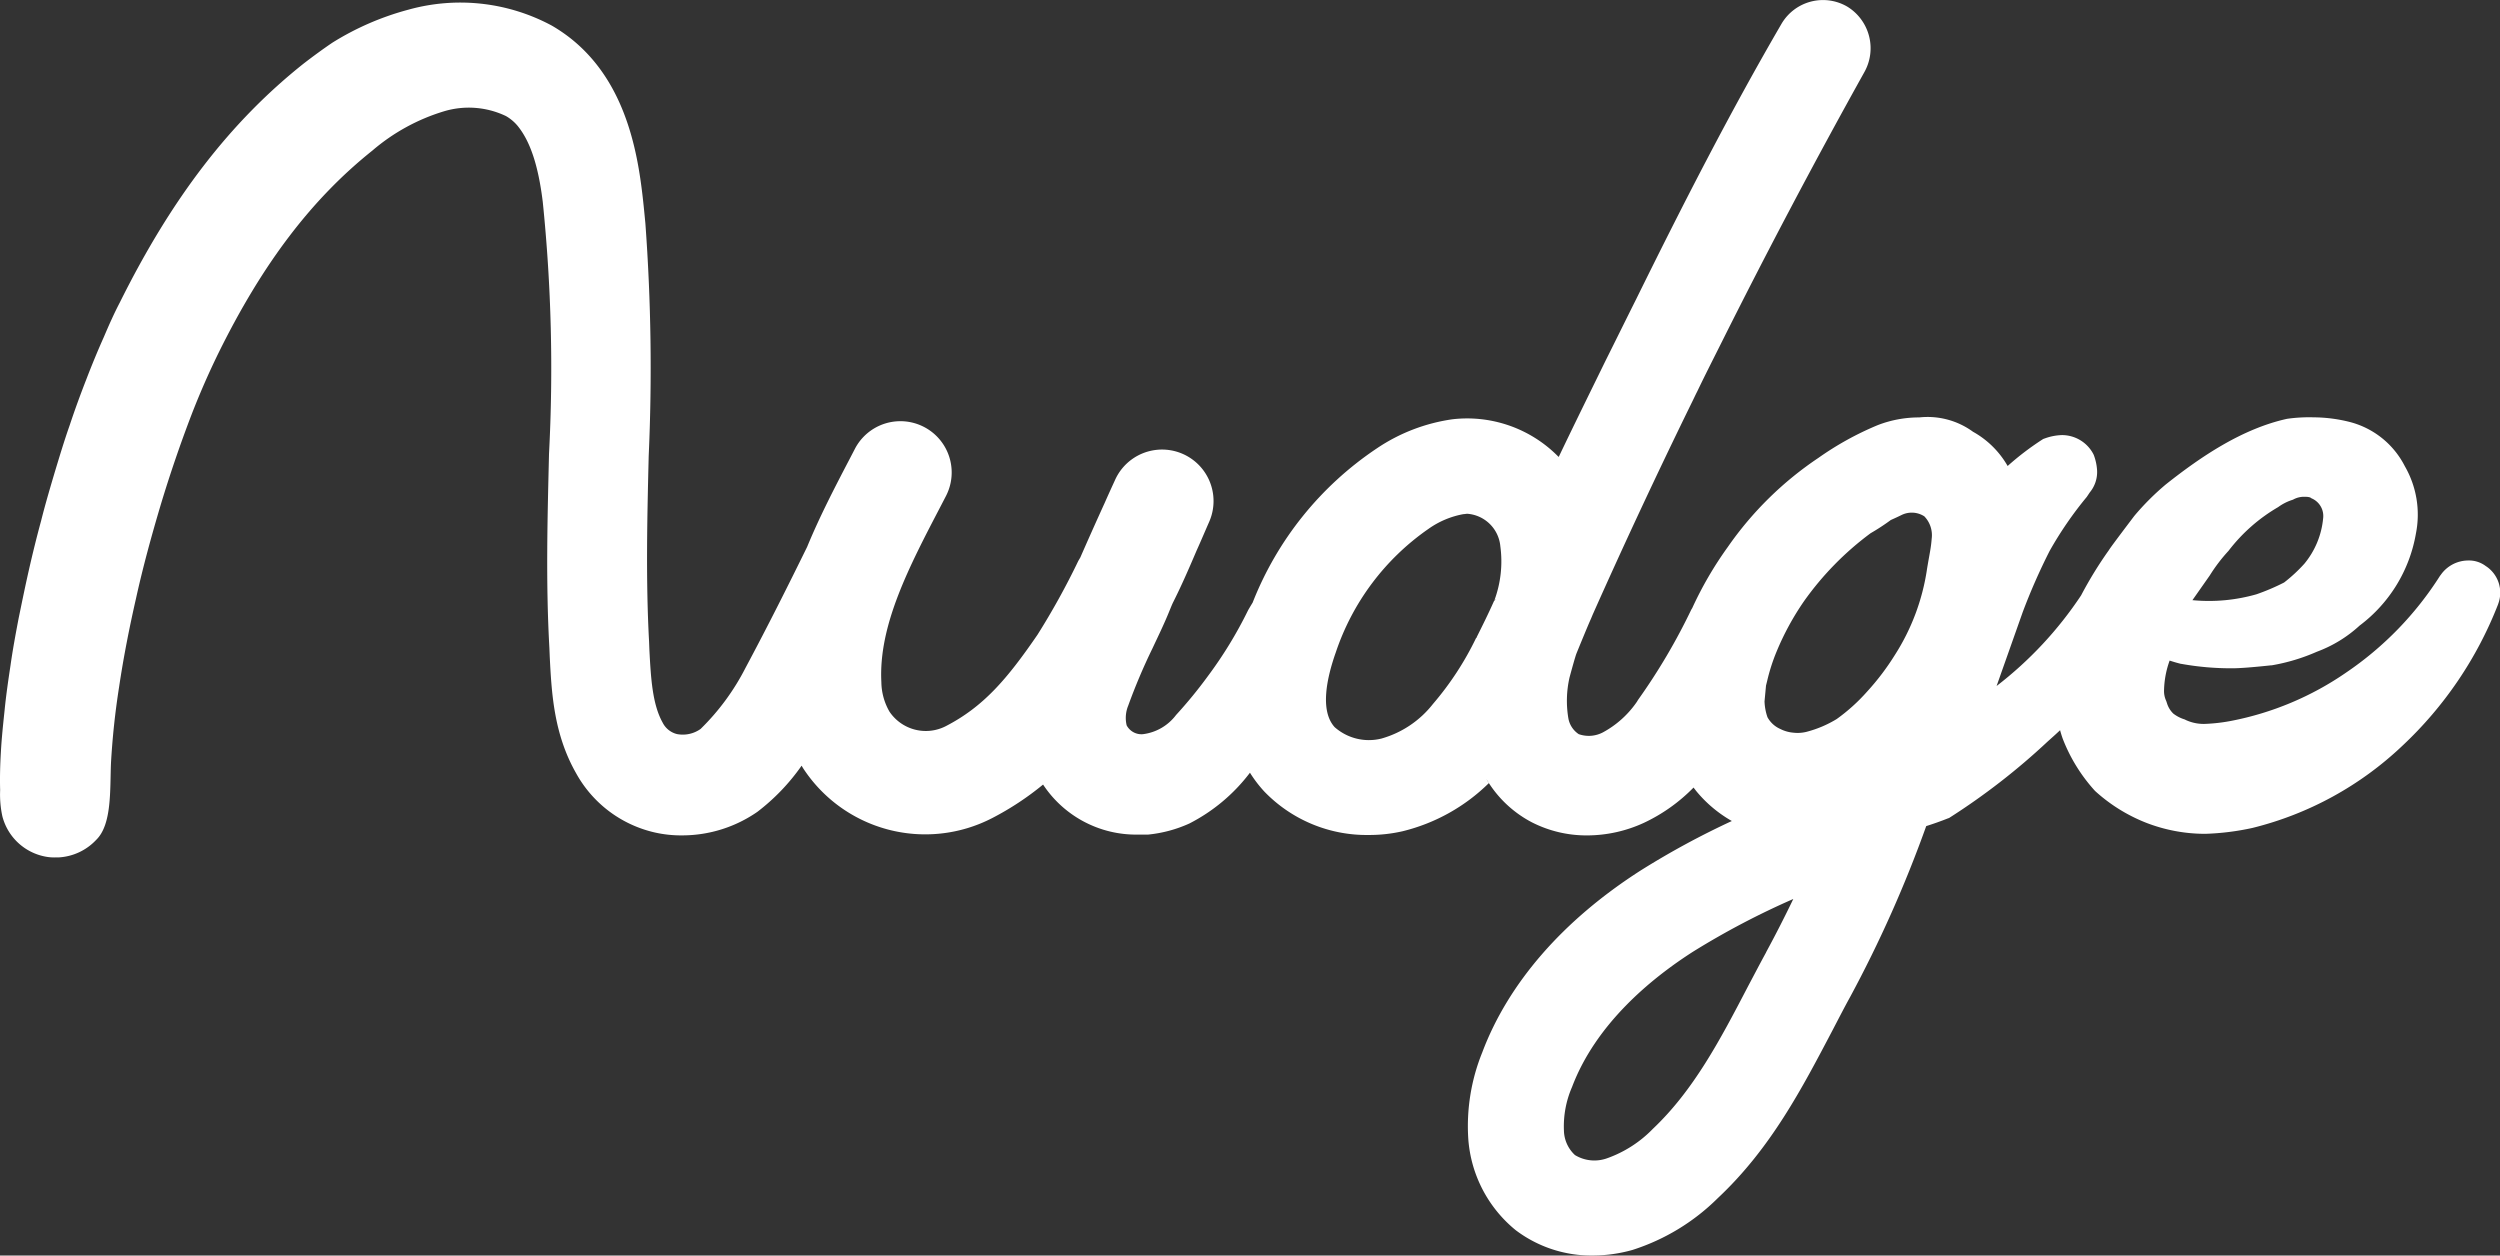 <svg xmlns="http://www.w3.org/2000/svg" width="179.208" height="90" viewBox="0 0 179.208 90">
  <rect x="0" y="0" width="179.208" height="90" fill="#333333" stroke="none"/>
  <path id="パス_4" data-name="パス 4" d="M178.217,40.6a1.984,1.984,0,0,0-1.267-.422,2.412,2.412,0,0,0-2.005,1.055l-.026.026a23.715,23.715,0,0,1-6.756,6.963,21.8,21.8,0,0,1-8.234,3.455,12.508,12.508,0,0,1-1.794.211,3.055,3.055,0,0,1-1.425-.264l-.106-.053a2.544,2.544,0,0,1-.818-.422,1.735,1.735,0,0,1-.449-.738l-.053-.158a1.685,1.685,0,0,1-.158-.791,6.682,6.682,0,0,1,.4-2.11c.238.079.5.158.818.237h.026a20.117,20.117,0,0,0,3.642.316c.581,0,1.531-.079,2.771-.211h.053a13.769,13.769,0,0,0,3.246-.976,9.284,9.284,0,0,0,3.061-1.873,10.467,10.467,0,0,0,4.037-6.594,6.942,6.942,0,0,0-.792-4.827,6.151,6.151,0,0,0-4.011-3.191,10.738,10.738,0,0,0-2.533-.317,11.28,11.28,0,0,0-1.9.106c-3.219.712-6.149,2.69-8.682,4.695a18.416,18.416,0,0,0-2.27,2.268c-1.478,1.952-1.742,2.321-1.821,2.453a28.256,28.256,0,0,0-1.989,3.237,27.12,27.12,0,0,1-6.06,6.5l1.874-5.3a43.649,43.649,0,0,1,1.926-4.378,26.3,26.3,0,0,1,2.665-3.877l.211-.316a2.291,2.291,0,0,0,.528-1.583,3.8,3.8,0,0,0-.237-1.108l-.053-.105a2.542,2.542,0,0,0-2.243-1.319,3.91,3.91,0,0,0-1.214.238l-.079.026-.053.026a19.91,19.91,0,0,0-2.533,1.925,6.5,6.5,0,0,0-2.481-2.453,5.529,5.529,0,0,0-3.853-1.029,8.193,8.193,0,0,0-2.982.554,21.9,21.9,0,0,0-4.249,2.347,24.481,24.481,0,0,0-6.492,6.383,26.045,26.045,0,0,0-2.56,4.4c-.026.026-.026.053-.053.079a43.533,43.533,0,0,1-3.826,6.488l-.079.132a6.975,6.975,0,0,1-2.428,2.189,2.17,2.17,0,0,1-1.742.132,1.719,1.719,0,0,1-.739-1.108,7.526,7.526,0,0,1,.079-2.954c.185-.686.37-1.345.475-1.662.021-.062.871-2.137,1.055-2.532l.132-.316q3.4-7.636,7.1-15.192c.132-.264.264-.554.4-.818.581-1.213,1.188-2.4,1.794-3.613,3.246-6.488,6.65-12.924,10.16-19.228A3.5,3.5,0,0,0,132.432.483,3.449,3.449,0,0,0,127.708,1.7c-3.747,6.436-7.151,13.109-10.4,19.7-.739,1.477-1.478,2.98-2.217,4.458-1.109,2.268-2.243,4.563-3.351,6.884h-.026a9.169,9.169,0,0,0-7.574-2.69,12.924,12.924,0,0,0-5.436,2.084A23.735,23.735,0,0,0,89.792,43.2c-.124.2-.233.385-.323.541a29.827,29.827,0,0,1-2.9,4.748,32.434,32.434,0,0,1-2.27,2.769,3.515,3.515,0,0,1-2.375,1.371,1.2,1.2,0,0,1-1.161-.633,2.3,2.3,0,0,1,.106-1.4,42.341,42.341,0,0,1,1.742-4.115c.422-.9.871-1.82,1.24-2.743.079-.184.158-.4.264-.607.528-1.055,1-2.11,1.662-3.666.264-.58.554-1.266.9-2.057a3.692,3.692,0,0,0-6.756-2.98c-.184.4-.448.976-.739,1.635-.554,1.213-1.214,2.69-1.742,3.9L77.3,40.2a53.142,53.142,0,0,1-2.929,5.3c-2.19,3.191-3.879,5.169-6.6,6.567a3.139,3.139,0,0,1-4.011-1.055,4.343,4.343,0,0,1-.581-2.11c-.211-4.088,1.979-8.255,4.275-12.66l.369-.712a3.676,3.676,0,0,0-6.518-3.4l-.37.712c-1.05,2.012-2.159,4.133-3.077,6.36-1.275,2.6-2.79,5.63-4.418,8.673a16.794,16.794,0,0,1-3.219,4.378,2.208,2.208,0,0,1-1.689.369,1.572,1.572,0,0,1-1.029-.818c-.739-1.319-.844-3.191-.95-5.17l-.026-.659c-.238-4.4-.132-8.915-.026-13.293a141.161,141.161,0,0,0-.238-16.669c-.079-.818-.158-1.662-.264-2.479C45.532,9.846,44.344,4.6,39.542,1.828A13.852,13.852,0,0,0,29.276.694a19.988,19.988,0,0,0-5.463,2.374c-.66.448-1.346.949-2.032,1.477C16.5,8.738,12.308,14.2,8.587,21.688c-.4.765-.765,1.583-1.135,2.453-.448,1-.871,2.031-1.267,3.059C5.763,28.282,5.367,29.364,5,30.471c-.4,1.134-.739,2.268-1.082,3.4-.343,1.16-.686,2.321-.976,3.481-.317,1.161-.607,2.347-.871,3.508s-.5,2.321-.739,3.481c-.211,1.108-.422,2.242-.581,3.376C.591,48.776.432,49.857.327,50.939c-.106,1-.211,2-.264,2.98-.053.9-.079,1.793-.053,2.717a7.386,7.386,0,0,0,.158,1.873,3.941,3.941,0,0,0,3.114,2.9,3.243,3.243,0,0,0,.713.053h.211A3.992,3.992,0,0,0,6.9,60.2c1.135-1.108.976-3.613,1.055-5.486a54.73,54.73,0,0,1,.581-5.46c.317-2.137.739-4.273,1.214-6.356.5-2.268,1.109-4.484,1.768-6.7q.99-3.284,2.217-6.488c.581-1.5,1.24-3.007,1.953-4.458,3.167-6.409,6.677-11,11-14.454a14.2,14.2,0,0,1,5.146-2.822,6.176,6.176,0,0,1,4.433.343,3.113,3.113,0,0,1,.845.712c.9,1.108,1.478,2.848,1.794,5.433a117.09,117.09,0,0,1,.449,18.067c-.106,4.51-.238,9.178.026,13.9l.026.633c.132,2.611.29,5.539,1.874,8.335a8.631,8.631,0,0,0,5.647,4.273,8.488,8.488,0,0,0,2.006.211,9.47,9.47,0,0,0,5.357-1.688,14.881,14.881,0,0,0,3.171-3.308c.035.055.066.114.1.169A10.452,10.452,0,0,0,71.129,58.64a20.725,20.725,0,0,0,3.642-2.4,7.99,7.99,0,0,0,6.756,3.587h.765a9.434,9.434,0,0,0,2.956-.791,12.7,12.7,0,0,0,4.328-3.613l.025-.032a9.067,9.067,0,0,0,1.031,1.351,10.192,10.192,0,0,0,7.495,3.112,10.645,10.645,0,0,0,2.4-.264,13.316,13.316,0,0,0,6.2-3.455,1.957,1.957,0,0,1-.185-.316c.053.106.132.211.185.316a8.184,8.184,0,0,0,3.061,2.8,8.613,8.613,0,0,0,3.985.95,9.759,9.759,0,0,0,4.064-.9,12.291,12.291,0,0,0,3.563-2.532c.053.079.105.132.158.211a9.154,9.154,0,0,0,2.586,2.189,58.435,58.435,0,0,0-6.518,3.534c-5.568,3.561-9.5,8.071-11.374,13.056a14.066,14.066,0,0,0-1,6.2,9.288,9.288,0,0,0,3.4,6.541A8.994,8.994,0,0,0,114.17,90a10.616,10.616,0,0,0,2.85-.4,15.256,15.256,0,0,0,6.122-3.719c3.8-3.56,6.043-7.886,8.233-12.053.4-.765.818-1.583,1.24-2.347a88.772,88.772,0,0,0,5.463-12.264c.5-.158,1.029-.343,1.557-.554l.079-.026a48.057,48.057,0,0,0,7.072-5.486c.3-.266.6-.536.888-.807.058.212.121.42.194.622a11.961,11.961,0,0,0,2.3,3.719l.026.026a11.889,11.889,0,0,0,3.721,2.295,11.686,11.686,0,0,0,4.169.765,18.357,18.357,0,0,0,3.378-.422,23.951,23.951,0,0,0,10.74-5.882,27.62,27.62,0,0,0,6.861-10.128l.026-.079a2.275,2.275,0,0,0-.871-2.664m-19.818.659a11.792,11.792,0,0,1,1.346-1.767,12.216,12.216,0,0,1,3.563-3.139,3.537,3.537,0,0,1,1.055-.528,1.615,1.615,0,0,1,.792-.211c.29,0,.448.026.528.106a1.374,1.374,0,0,1,.845,1.451,5.972,5.972,0,0,1-1.346,3.244,11.129,11.129,0,0,1-1.452,1.345,15.445,15.445,0,0,1-1.979.844,12.4,12.4,0,0,1-4.592.422ZM107.23,42.947l-.132.132c-.4.9-.818,1.741-1.24,2.585l-.026.079s0-.026-.026,0a21.768,21.768,0,0,1-3.088,4.721,7.17,7.17,0,0,1-3.694,2.479,3.708,3.708,0,0,1-3.351-.818c-1.082-1.187-.554-3.561.079-5.354a17.563,17.563,0,0,1,6.65-8.862,6.246,6.246,0,0,1,2.507-1.055c.106,0,.185-.026.264-.026a2.568,2.568,0,0,1,2.375,2.321,8.073,8.073,0,0,1-.422,3.877.364.364,0,0,1,.106-.079m19.37,25.32c-.449.818-.871,1.635-1.293,2.427-2.005,3.851-3.905,7.464-6.835,10.234a8.547,8.547,0,0,1-3.3,2.11A2.686,2.686,0,0,1,112.9,82.8a2.463,2.463,0,0,1-.792-1.741,7.054,7.054,0,0,1,.581-3.139c1.715-4.537,5.674-7.781,8.682-9.706a56.469,56.469,0,0,1,7.178-3.772c-.607,1.266-1.267,2.559-1.953,3.824m11.532-27.43a15.644,15.644,0,0,1-2.3,6.119,17.91,17.91,0,0,1-1.979,2.611,13.1,13.1,0,0,1-2.19,1.978,8.006,8.006,0,0,1-2.19.923,2.648,2.648,0,0,1-.924.053,2.516,2.516,0,0,1-.924-.264,1.931,1.931,0,0,1-.923-.844,3.851,3.851,0,0,1-.211-1.134l.106-1.134.079-.316a13.408,13.408,0,0,1,.686-2.136,19.307,19.307,0,0,1,1.953-3.587,21.585,21.585,0,0,1,4.777-4.88,15.566,15.566,0,0,0,1.451-.949s.422-.185.792-.369a1.664,1.664,0,0,1,1.61.105,1.947,1.947,0,0,1,.528,1.609c-.053.686-.132.95-.343,2.215" transform="translate(0 0)" fill="#fff"/>
</svg>
